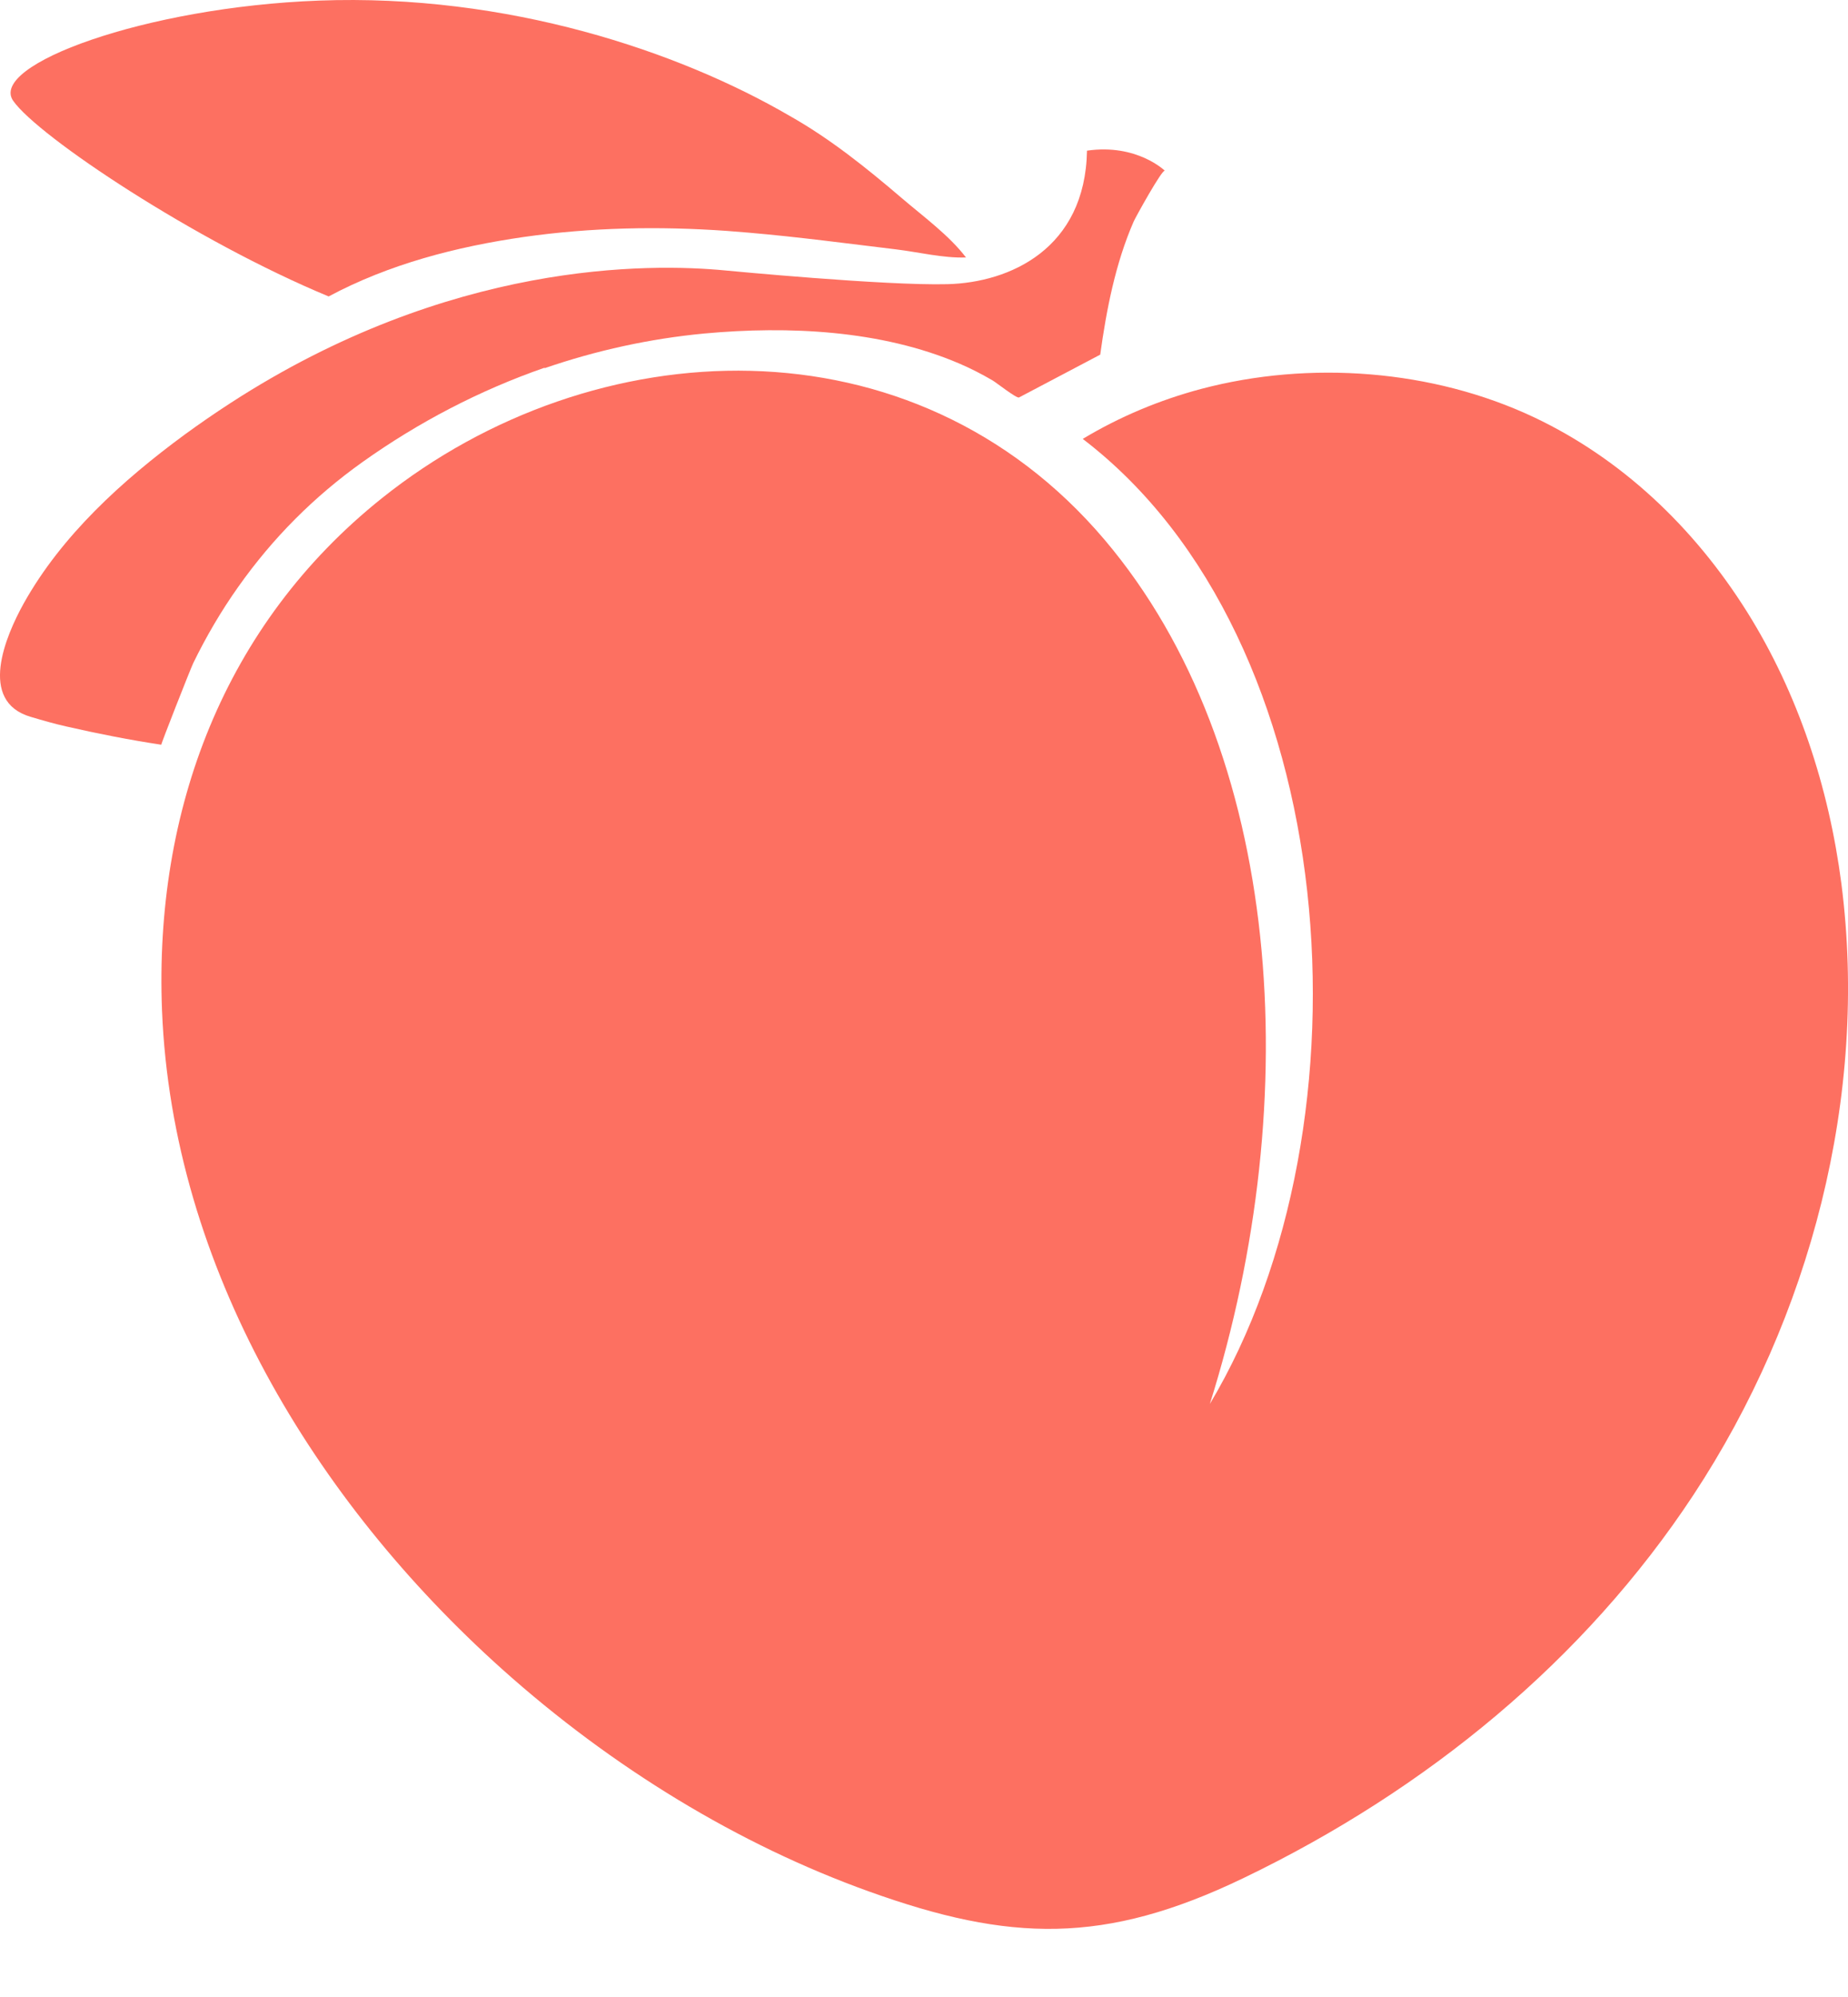 <svg width="25" height="27" viewBox="0 0 25 27" fill="none" xmlns="http://www.w3.org/2000/svg">
<path fill-rule="evenodd" clip-rule="evenodd" d="M14.646 5.935C15.148 5.633 15.69 5.407 16.251 5.258C17.718 4.87 19.384 4.995 20.755 5.643C21.923 6.196 22.91 7.116 23.639 8.28C24.322 9.372 24.742 10.642 24.911 11.952C25.279 14.817 24.491 17.811 22.909 20.212C21.44 22.441 19.305 24.198 16.82 25.393C14.942 26.296 13.657 26.256 11.758 25.574C10 24.944 8.28 23.9 6.791 22.566C4.258 20.296 2.333 17.132 2.192 13.667C2.084 10.96 3.028 8.444 5.166 6.736C8.03 4.448 12.354 4.244 14.944 7.299C17.351 10.139 17.671 14.844 16.367 18.982C18.633 15.191 18.187 8.635 14.646 5.933V5.935Z" fill="#FD7061"/>
<path d="M7.368 4.978C8.066 4.738 8.79 4.579 9.53 4.509C10.662 4.405 11.919 4.462 12.977 4.915C13.134 4.982 13.285 5.06 13.432 5.146C13.473 5.17 13.754 5.39 13.785 5.374L14.884 4.795C14.968 4.187 15.09 3.559 15.337 2.994C15.359 2.943 15.727 2.276 15.759 2.309C15.759 2.309 15.38 1.939 14.705 2.037C14.682 3.363 13.662 3.82 12.82 3.842C11.978 3.865 9.816 3.657 9.816 3.657C8.78 3.557 6.083 3.526 3.114 5.452C2.904 5.588 2.7 5.729 2.498 5.876C1.657 6.494 0.835 7.238 0.321 8.158C0.075 8.601 -0.301 9.482 0.415 9.692C0.574 9.739 0.735 9.786 0.897 9.822C1.325 9.92 1.753 10.004 2.182 10.069C2.173 10.069 2.571 9.058 2.614 8.966C2.789 8.607 2.991 8.262 3.222 7.936C3.689 7.275 4.246 6.716 4.904 6.247C5.663 5.707 6.491 5.276 7.366 4.972L7.368 4.978Z" fill="#FD7061"/>
<path d="M10.145 3.147C10.041 3.139 9.937 3.131 9.835 3.122C8.917 3.057 7.999 3.074 7.087 3.204C6.176 3.335 5.262 3.571 4.446 4.008C2.643 3.261 0.52 1.848 0.179 1.364C-0.161 0.881 1.96 0.096 4.313 0.008C6.869 -0.088 9.186 0.695 10.685 1.568C11.228 1.874 11.721 2.27 12.194 2.674C12.482 2.921 12.839 3.18 13.068 3.481C12.759 3.492 12.425 3.408 12.117 3.371C11.46 3.292 10.803 3.204 10.143 3.147H10.145Z" fill="#FD7061"/>
</svg>
